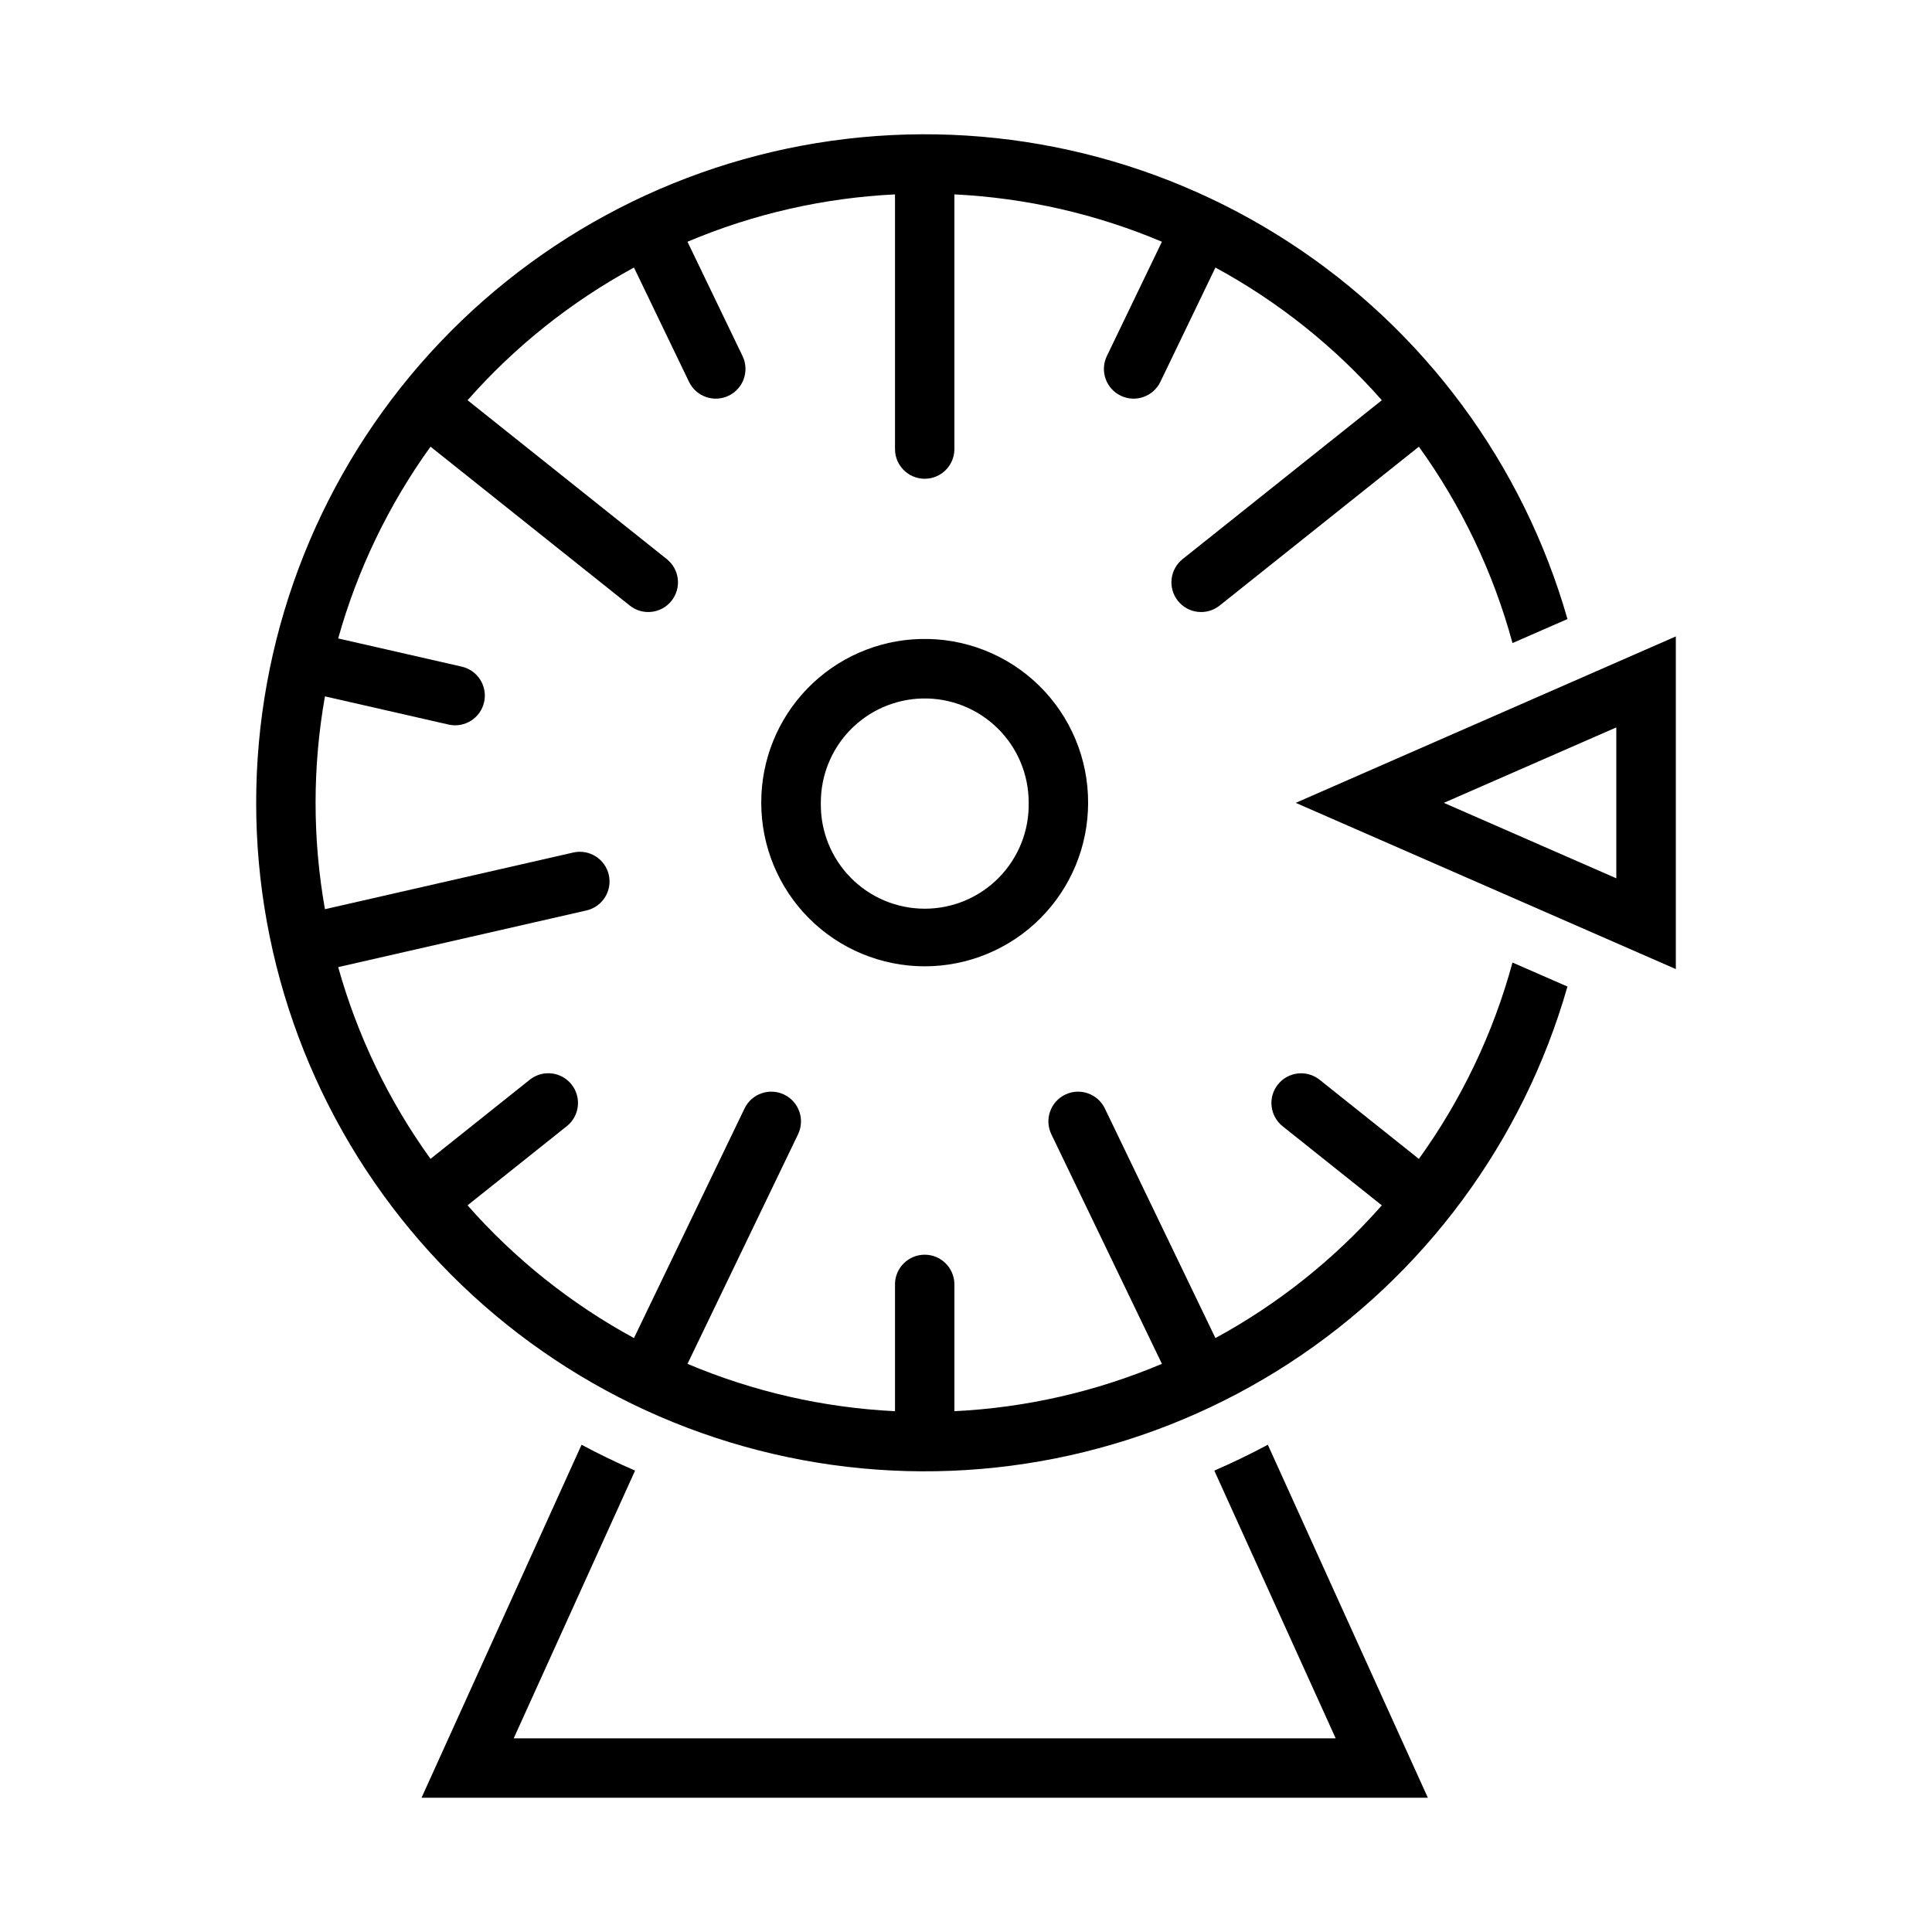 <?xml version="1.0" encoding="UTF-8"?>
<!-- Uploaded to: SVG Repo, www.svgrepo.com, Generator: SVG Repo Mixer Tools -->
<svg fill="#000000" width="800px" height="800px" version="1.1" viewBox="144 144 512 512" xmlns="http://www.w3.org/2000/svg">
 <g>
  <path d="m387.91 313.34c-11.309 0.289-22.051 5-29.934 13.113-7.883 8.117-12.273 18.992-12.234 30.305-0.004 11.488 4.559 22.508 12.68 30.633 8.125 8.125 19.141 12.691 30.629 12.691s22.508-4.566 30.629-12.691c8.121-8.125 12.684-19.145 12.68-30.633 0.039-11.707-4.664-22.93-13.039-31.113-8.375-8.18-19.707-12.621-31.41-12.305zm0.477 15.77v-0.004c7.441-0.184 14.641 2.652 19.957 7.863 5.316 5.207 8.297 12.348 8.266 19.789 0.137 7.394-2.703 14.531-7.883 19.809-5.176 5.277-12.262 8.25-19.656 8.25-7.394 0-14.477-2.973-19.656-8.25-5.18-5.277-8.02-12.414-7.883-19.809-0.027-7.203 2.766-14.137 7.785-19.305 5.019-5.168 11.867-8.164 19.07-8.348z"/>
  <path d="m588.11 312.66-100.73 44.105 100.73 44.051zm-15.77 24.109v39.992l-45.707-19.996z"/>
  <path d="m267.91 463.42 26.301-20.977v0.004c3.398-2.711 3.957-7.664 1.246-11.062-2.711-3.402-7.664-3.957-11.062-1.246l-26.301 20.973c-11.078-15.371-19.363-32.574-24.473-50.816l65.836-15.027c4.215-0.988 6.844-5.195 5.879-9.418-0.965-4.223-5.156-6.871-9.387-5.93l-65.836 15.027c-3.309-18.656-3.309-37.75 0-56.406l32.797 7.484h0.004c4.223 0.938 8.41-1.715 9.375-5.934 0.961-4.219-1.66-8.422-5.871-9.414l-32.797-7.484c5.109-18.246 13.395-35.445 24.473-50.82l52.797 42.102v0.004c3.398 2.711 8.352 2.152 11.062-1.246s2.152-8.352-1.246-11.062l-52.797-42.105c12.52-14.219 27.449-26.121 44.098-35.164l14.598 30.309c1.895 3.902 6.59 5.539 10.5 3.656 3.906-1.883 5.555-6.574 3.684-10.488l-14.598-30.309 0.004-0.004c17.449-7.379 36.062-11.625 54.988-12.551v67.531c0.02 4.332 3.539 7.832 7.871 7.832 4.332 0 7.848-3.5 7.871-7.832v-67.531c18.926 0.926 37.539 5.172 54.992 12.551l-14.598 30.309v0.004c-1.875 3.914-0.227 8.605 3.684 10.488 3.91 1.883 8.605 0.246 10.5-3.656l14.598-30.309c16.648 9.043 31.574 20.945 44.098 35.164l-52.797 42.105c-3.398 2.711-3.957 7.664-1.246 11.062s7.664 3.957 11.062 1.246l52.797-42.102v-0.004c11.328 15.719 19.73 33.352 24.812 52.047l14.57-6.367h-0.004c-11.742-41.082-37.938-76.535-73.758-99.828-35.82-23.293-78.852-32.855-121.17-26.926-42.312 5.93-81.059 26.953-109.1 59.191-28.035 32.242-43.477 73.531-43.477 116.26s15.441 84.016 43.477 116.26c28.039 32.238 66.785 53.262 109.1 59.191 42.316 5.93 85.348-3.633 121.17-26.926 35.82-23.293 62.016-58.746 73.758-99.828l-14.57-6.367h0.004c-5.082 18.695-13.484 36.324-24.812 52.043l-26.301-20.973c-3.398-2.707-8.348-2.148-11.055 1.25-2.711 3.394-2.156 8.344 1.238 11.059l26.301 20.977v-0.004c-12.523 14.219-27.449 26.125-44.098 35.168l-29.301-60.84c-1.887-3.918-6.594-5.562-10.508-3.676-3.914 1.887-5.562 6.59-3.676 10.508l29.301 60.84c-17.453 7.379-36.066 11.629-54.992 12.551v-33.641c-0.023-4.332-3.539-7.832-7.871-7.832-4.332 0-7.852 3.5-7.871 7.832v33.641c-18.926-0.922-37.539-5.172-54.988-12.551l29.301-60.84h-0.004c1.887-3.918 0.238-8.621-3.676-10.508-3.918-1.887-8.621-0.242-10.508 3.676l-29.301 60.84c-16.648-9.043-31.578-20.949-44.098-35.168z"/>
  <path d="m312.3 533.73-32.16 70.945h217.83l-32.164-70.945c4.816-2.09 9.547-4.379 14.18-6.856l42.406 93.543h-266.68l42.406-93.543c4.629 2.477 9.359 4.766 14.18 6.856z"/>
 </g>
</svg>
